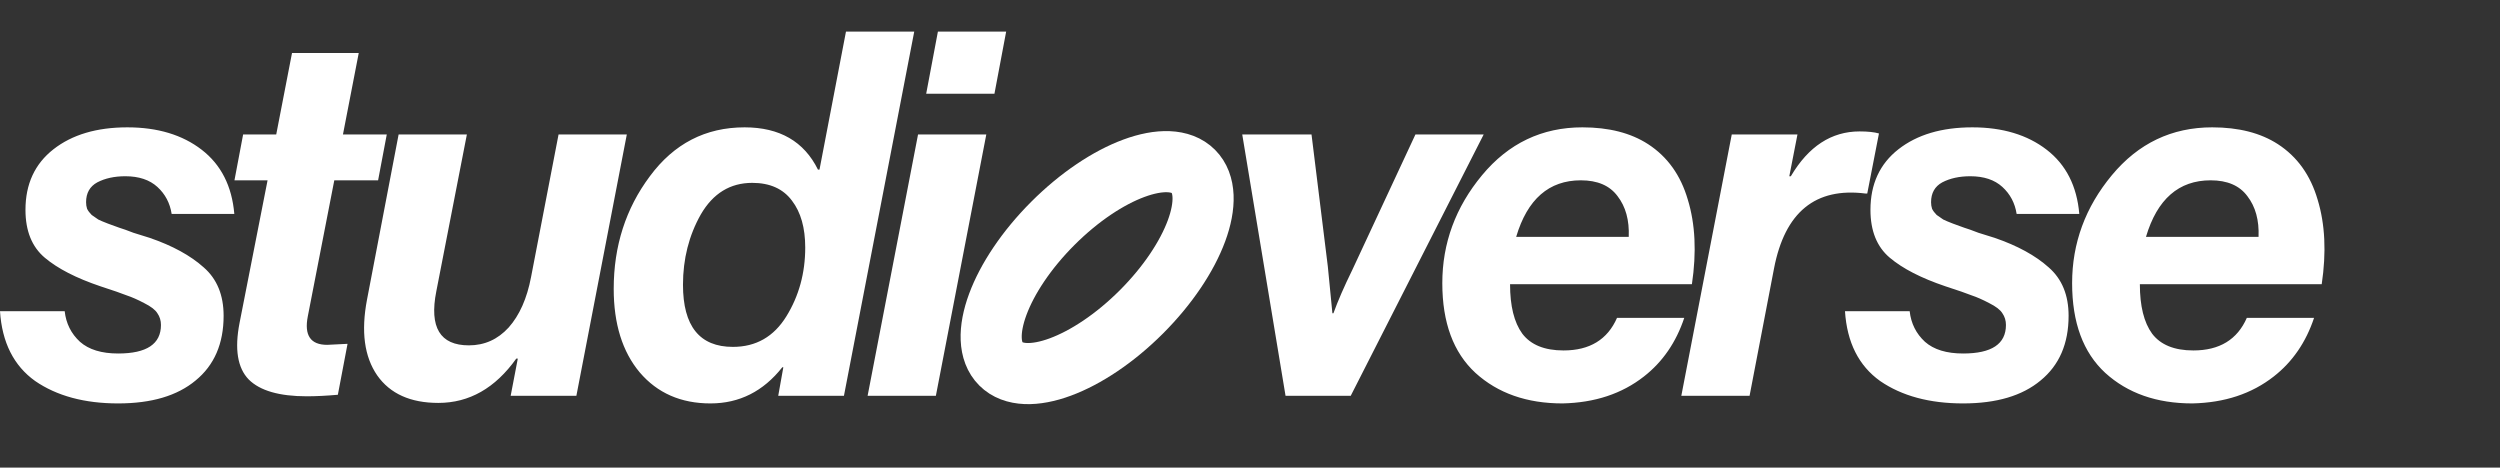 <svg width="4908" height="918" viewBox="0 0 4908 918" fill="none" xmlns="http://www.w3.org/2000/svg">
<rect x="0" y="0" width="4908" height="918" fill="#333333" stroke="none"/>
<path d="M232 792C166 792 111.667 777.333 69 748C27 718 4 672.333 -3.7998e-07 611H127C129.667 635 139.667 655 157 671C174.333 686.333 199.333 694 232 694C288 694 316 675.333 316 638C316 629.333 313.667 621.667 309 615C305 608.333 296.333 601.667 283 595C270.333 588.333 259 583.333 249 580C239 576 221.667 570 197 562C149.667 546 113.333 527.333 88 506C62.667 484.667 50 453.333 50 412C50 361.333 68.333 321.667 105 293C141.667 264.333 190 250 250 250C309.333 250 358 264.667 396 294C434 323.333 455.333 365.333 460 420H337C333.667 398.667 324.333 381 309 367C293.667 353 272.667 346 246 346C224.667 346 206.333 350 191 358C176.333 366 169 379 169 397C169 401.667 169.667 406 171 410C173 414 176 418 180 422C184.667 425.333 189 428.333 193 431C197 433 203.333 435.667 212 439C220.667 442.333 228 445 234 447C240.667 449 250 452.333 262 457C274.667 461 285.333 464.333 294 467C338.667 482.333 374 501.667 400 525C426 547.667 439 579.333 439 620C439 674.667 420.667 717 384 747C348 777 297.333 792 232 792ZM460.289 354L477.289 264H542.289L573.289 104H704.289L673.289 264H759.289L742.289 354H656.289L604.289 621C596.956 658.333 609.622 677 642.289 677L682.289 675L663.289 775C640.622 777 620.289 778 602.289 778C548.289 778 510.289 767 488.289 745C466.289 722.333 460.289 685.333 470.289 634L525.289 354H460.289ZM1002.55 777L1016.55 704H1013.55C972.221 762 921.221 791 860.555 791C805.888 791 765.888 773 740.555 737C715.221 700.333 708.555 650.667 720.555 588L782.555 264H916.555L856.555 572C842.555 642.667 863.888 678 920.555 678C951.221 678 977.221 666.333 998.555 643C1019.89 619 1034.55 586 1042.55 544L1096.55 264H1230.55L1131.55 777H1002.55ZM1394.83 792C1336.83 792 1290.49 771.667 1255.83 731C1221.83 690.333 1204.83 635.667 1204.83 567C1204.83 483 1228.49 409.333 1275.83 346C1323.16 282 1385.16 250 1461.83 250C1530.49 250 1578.49 277.667 1605.83 333H1608.83L1660.83 62H1794.83L1656.83 777H1527.83L1537.83 721H1535.83C1498.49 768.333 1451.49 792 1394.83 792ZM1340.83 559C1340.83 640.333 1373.49 681 1438.83 681C1484.16 681 1519.16 661 1543.83 621C1568.49 581 1580.83 536 1580.83 486C1580.83 447.333 1572.16 416.667 1554.83 394C1537.49 370.667 1511.49 359 1476.83 359C1433.49 359 1399.83 379.667 1375.83 421C1352.49 462.333 1340.83 508.333 1340.83 559ZM1703.3 777L1802.3 264H1936.3L1837.3 777H1703.3ZM1818.3 184L1841.3 62H1975.3L1952.3 184H1818.3ZM2523.77 777L2438.77 264H2574.77L2606.77 523L2615.77 615H2617.77C2626.43 591 2638.77 562.667 2654.77 530L2778.77 264H2912.77L2651.77 777H2523.77ZM3321.54 558H2964.54C2964.54 600.667 2972.54 633 2988.54 655C3005.21 677 3032.21 688 3069.54 688C3120.87 688 3155.87 666.667 3174.54 624H3306.54C3290.54 672 3264.21 710.333 3227.54 739C3184.21 773 3130.87 790.667 3067.54 792C2997.54 792 2940.54 772 2896.54 732C2853.21 692 2831.54 633.333 2831.54 556C2831.54 477.333 2857.54 406.667 2909.54 344C2961.54 281.333 3027.21 250 3106.54 250C3158.54 250 3201.54 261 3235.54 283C3273.54 307.667 3299.54 344 3313.54 392C3328.21 440 3330.87 495.333 3321.54 558ZM3103.54 354C3040.87 354 2998.54 391 2976.54 465H3197.54C3198.87 432.333 3191.54 405.667 3175.54 385C3160.21 364.333 3136.21 354 3103.54 354ZM3528.77 264L3512.77 346H3515.77C3550.43 287.333 3595.43 258 3650.77 258C3666.77 258 3679.43 259.333 3688.77 262L3665.77 380H3662.77C3564.1 367.333 3504.1 416.333 3482.77 527L3434.77 777H3300.77L3399.77 264H3528.77ZM3854.07 792C3788.07 792 3733.74 777.333 3691.07 748C3649.07 718 3626.07 672.333 3622.07 611H3749.07C3751.74 635 3761.74 655 3779.07 671C3796.4 686.333 3821.4 694 3854.07 694C3910.07 694 3938.07 675.333 3938.07 638C3938.07 629.333 3935.74 621.667 3931.07 615C3927.07 608.333 3918.4 601.667 3905.07 595C3892.4 588.333 3881.07 583.333 3871.07 580C3861.07 576 3843.74 570 3819.07 562C3771.74 546 3735.4 527.333 3710.07 506C3684.74 484.667 3672.07 453.333 3672.07 412C3672.07 361.333 3690.4 321.667 3727.07 293C3763.74 264.333 3812.07 250 3872.07 250C3931.4 250 3980.07 264.667 4018.07 294C4056.07 323.333 4077.4 365.333 4082.07 420H3959.07C3955.74 398.667 3946.4 381 3931.07 367C3915.74 353 3894.74 346 3868.07 346C3846.74 346 3828.4 350 3813.07 358C3798.4 366 3791.07 379 3791.07 397C3791.07 401.667 3791.74 406 3793.07 410C3795.07 414 3798.07 418 3802.07 422C3806.74 425.333 3811.07 428.333 3815.07 431C3819.07 433 3825.4 435.667 3834.07 439C3842.74 442.333 3850.07 445 3856.07 447C3862.74 449 3872.07 452.333 3884.07 457C3896.74 461 3907.4 464.333 3916.07 467C3960.74 482.333 3996.07 501.667 4022.07 525C4048.07 547.667 4061.07 579.333 4061.07 620C4061.07 674.667 4042.74 717 4006.07 747C3970.07 777 3919.4 792 3854.07 792ZM4557.98 558H4200.98C4200.98 600.667 4208.98 633 4224.98 655C4241.65 677 4268.65 688 4305.98 688C4357.32 688 4392.32 666.667 4410.98 624H4542.98C4526.98 672 4500.65 710.333 4463.98 739C4420.65 773 4367.32 790.667 4303.98 792C4233.98 792 4176.98 772 4132.98 732C4089.65 692 4067.98 633.333 4067.98 556C4067.98 477.333 4093.98 406.667 4145.98 344C4197.98 281.333 4263.65 250 4342.98 250C4394.98 250 4437.98 261 4471.98 283C4509.98 307.667 4535.98 344 4549.98 392C4564.65 440 4567.32 495.333 4557.98 558ZM4339.98 354C4277.32 354 4234.98 391 4212.98 465H4433.98C4435.32 432.333 4427.98 405.667 4411.98 385C4396.65 364.333 4372.65 354 4339.98 354Z" fill="white"/>
<path d="M2066.99 438.497C1962.63 542.858 1916.93 666.368 1964.93 714.363C2012.92 762.359 2136.43 716.665 2240.79 612.303C2345.16 507.942 2390.85 384.432 2342.85 336.437C2294.86 288.441 2171.35 334.135 2066.99 438.497Z" stroke="white" stroke-width="120"/>
</svg>
